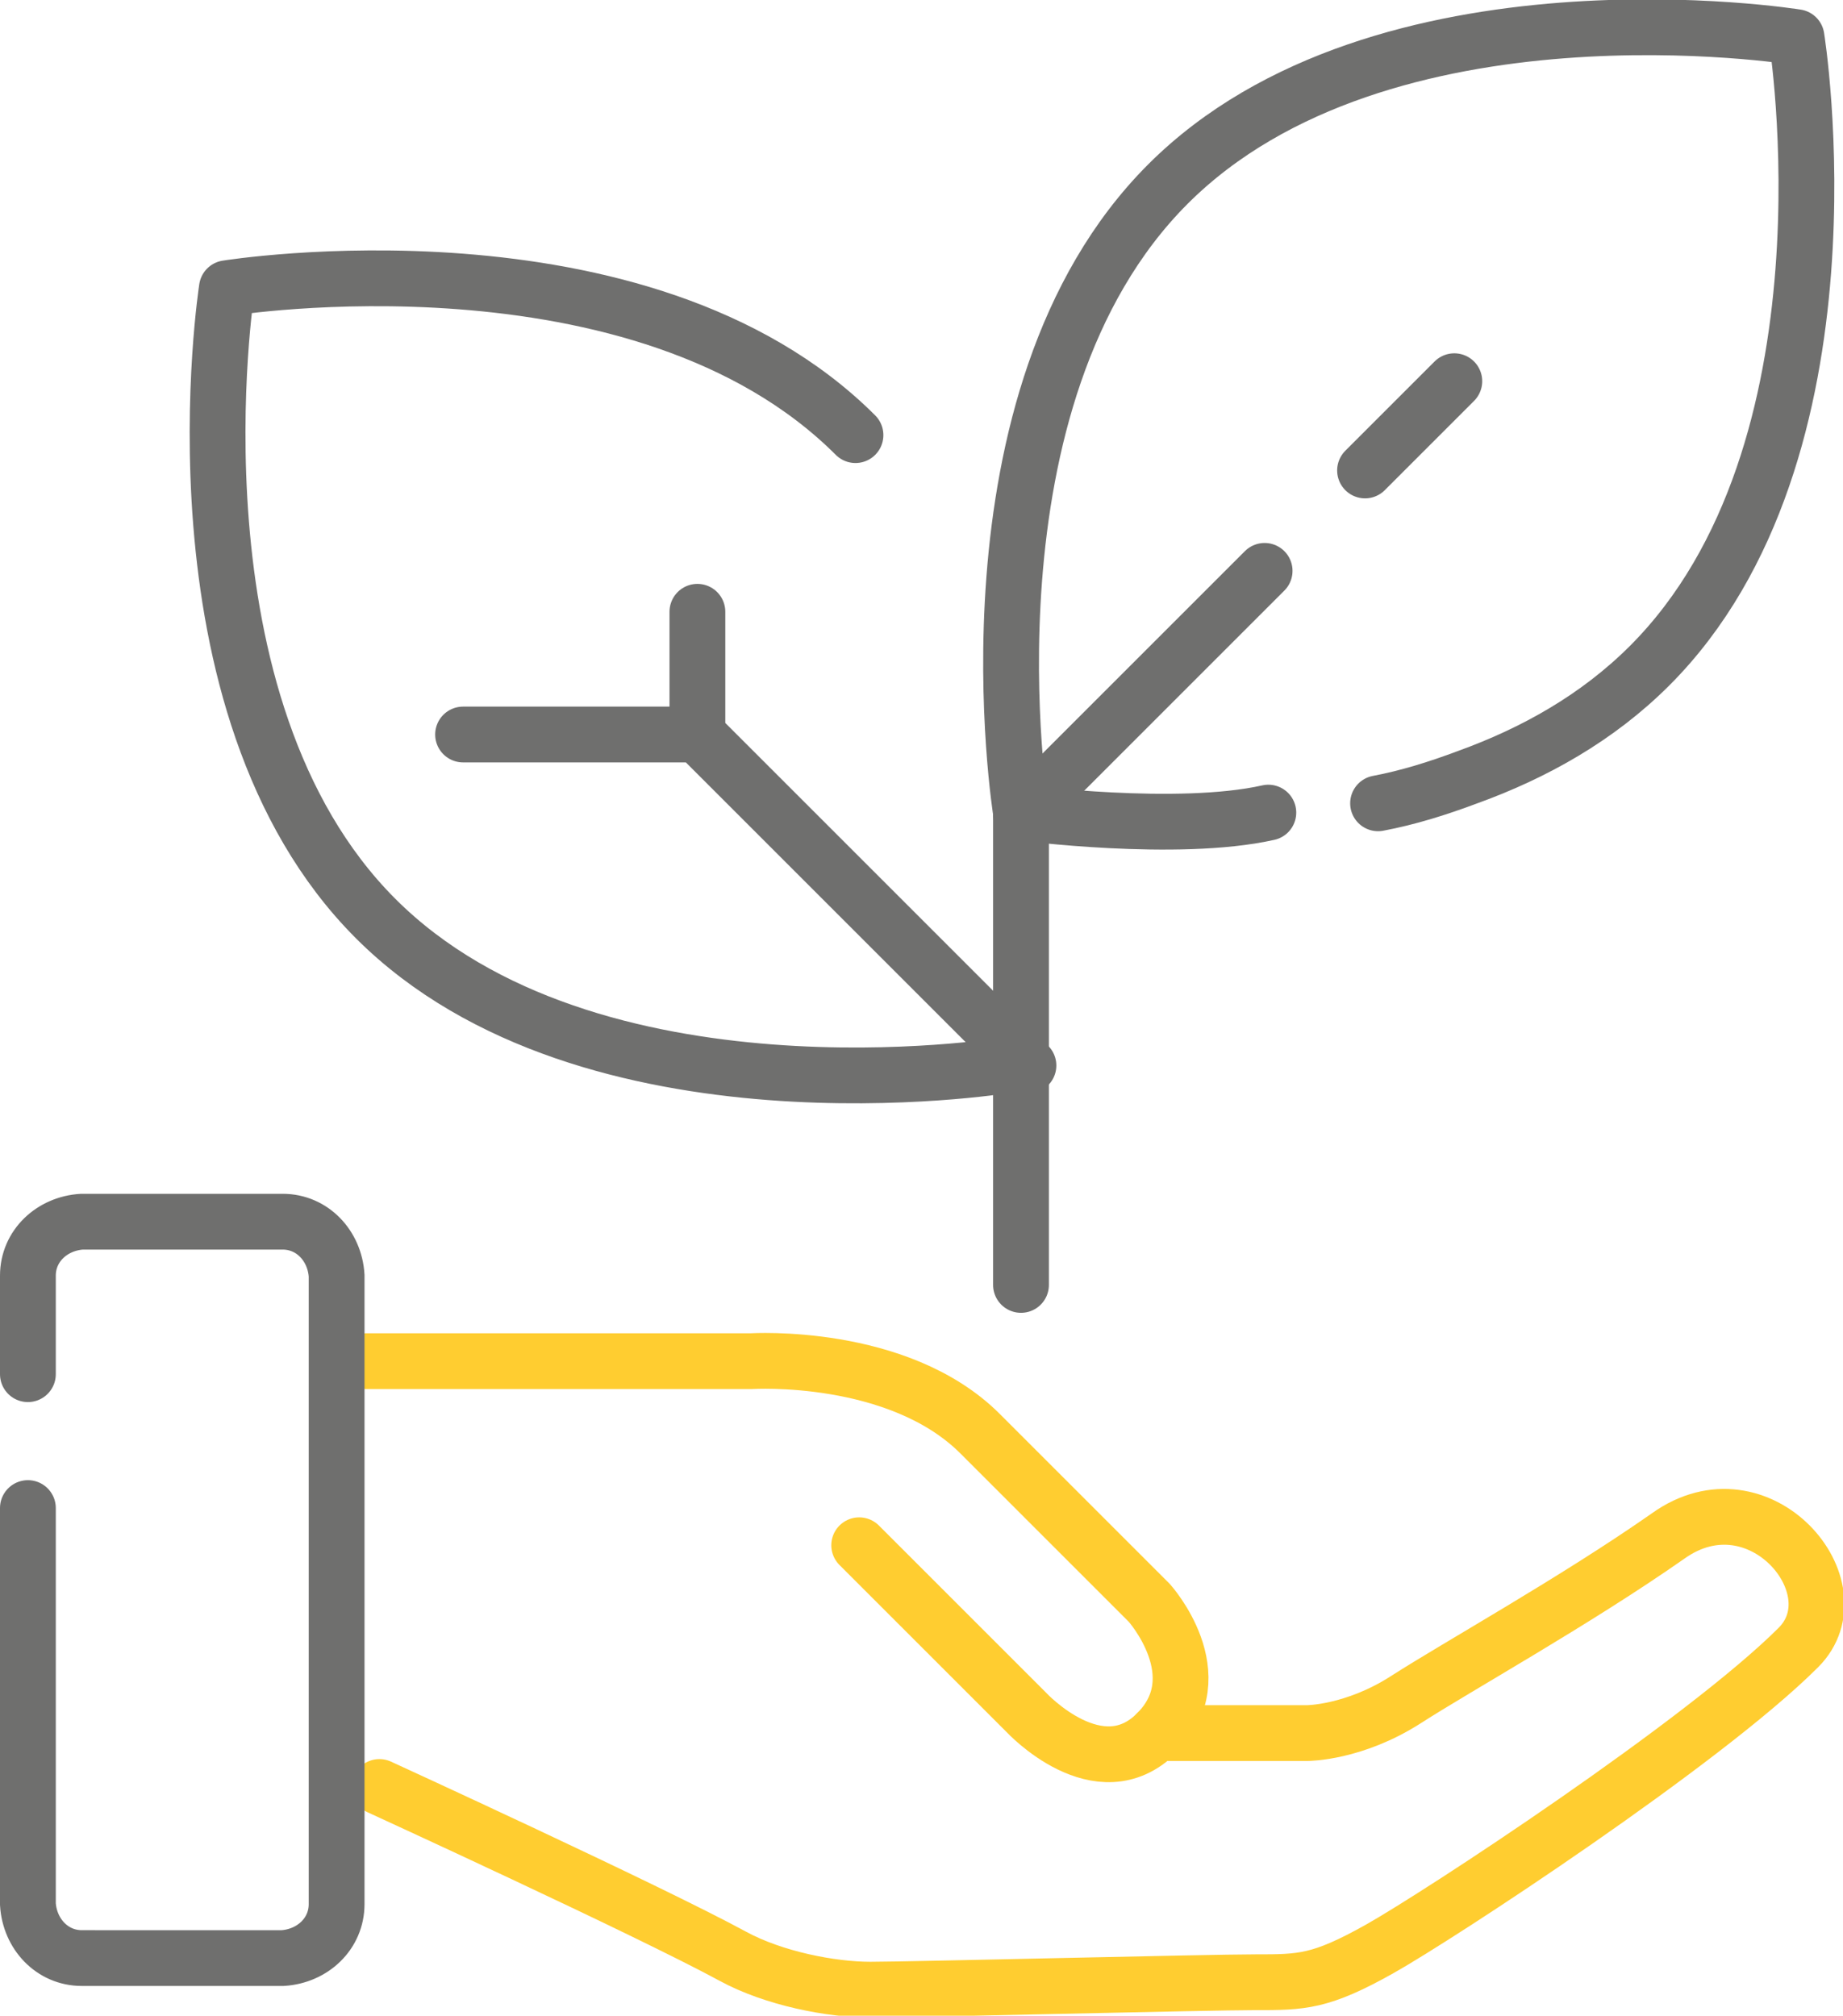 <?xml version="1.0" encoding="UTF-8"?>
<svg xmlns="http://www.w3.org/2000/svg" id="uuid-50d96fa3-5698-4022-bd19-809a914afe7a" viewBox="0 0 99.1 108.4">
  <defs>
    <style>.uuid-e0af234a-0bb9-47f8-b8a1-258b5a5260a4{stroke-miterlimit:10;}.uuid-e0af234a-0bb9-47f8-b8a1-258b5a5260a4,.uuid-b1ee3e6f-04be-456d-b842-0348b07d5760{stroke:#6f6f6e;}.uuid-e0af234a-0bb9-47f8-b8a1-258b5a5260a4,.uuid-b1ee3e6f-04be-456d-b842-0348b07d5760,.uuid-34acc6fe-bc07-485c-8c04-2d8d7ad97c11{fill:none;stroke-linecap:round;stroke-width:3px;}.uuid-b1ee3e6f-04be-456d-b842-0348b07d5760,.uuid-34acc6fe-bc07-485c-8c04-2d8d7ad97c11{stroke-linejoin:round;}.uuid-34acc6fe-bc07-485c-8c04-2d8d7ad97c11{stroke:#ffcd30;}</style>
  </defs>
  <g id="uuid-76eb9df9-4792-4c34-93a3-20b440b0cf58">
    <path class="uuid-b1ee3e6f-04be-456d-b842-0348b07d5760" d="m74.1,43.2c1.6-.3,3.2-.8,4.8-1.4,3.6-1.3,7-3.2,9.8-6,11.5-11.5,7.9-33.8,7.9-33.8,0,0-22.3-3.6-33.8,7.9s-7.9,33.8-7.9,33.8c0,0,8.4,1.1,13.3,0"></path>
    <path class="uuid-b1ee3e6f-04be-456d-b842-0348b07d5760" d="m54,57.3s-22.3,3.6-33.8-7.9S12.2,15.5,12.2,15.5c0,0,22.3-3.6,33.8,7.9"></path>
    <line class="uuid-b1ee3e6f-04be-456d-b842-0348b07d5760" x1="68" y1="30.7" x2="54.9" y2="43.8"></line>
    <line class="uuid-b1ee3e6f-04be-456d-b842-0348b07d5760" x1="78.2" y1="20.5" x2="73.4" y2="25.3"></line>
    <polyline class="uuid-b1ee3e6f-04be-456d-b842-0348b07d5760" points="55.3 57.3 37.5 39.5 24.9 39.5"></polyline>
    <line class="uuid-b1ee3e6f-04be-456d-b842-0348b07d5760" x1="54.9" y1="41.9" x2="54.9" y2="69.1"></line>
    <path class="uuid-34acc6fe-bc07-485c-8c04-2d8d7ad97c11" d="m19.7,73.2h20.7s7.9-.5,12.3,3.9l9.1,9.1s3.5,3.9.4,7-7-1.1-7-1.1l-9-9"></path>
    <path class="uuid-34acc6fe-bc07-485c-8c04-2d8d7ad97c11" d="m62.2,93.2h8.1s2.5,0,5.3-1.8,9.1-5.3,14.1-8.8c4.9-3.5,10.2,2.8,7,6-5.1,5.1-19.3,14.4-22.5,16.2s-4.2,1.8-6.7,1.8-18.6.4-20.7.4-5.2-.6-7.4-1.8c-4.6-2.5-19-9.1-19-9.1"></path>
    <line class="uuid-b1ee3e6f-04be-456d-b842-0348b07d5760" x1="37.5" y1="39.5" x2="37.5" y2="32.9"></line>
    <path id="uuid-47bef465-0d3c-4740-ac38-bddfe4527641" class="uuid-e0af234a-0bb9-47f8-b8a1-258b5a5260a4" d="m1.5,73.9v-5.3c0-1.6,1.3-2.8,2.9-2.9h10.8c1.6,0,2.8,1.3,2.9,2.9v33.8c0,1.6-1.3,2.8-2.9,2.9H4.4c-1.6,0-2.8-1.3-2.9-2.9v-21.3"></path>
  </g>
</svg>

